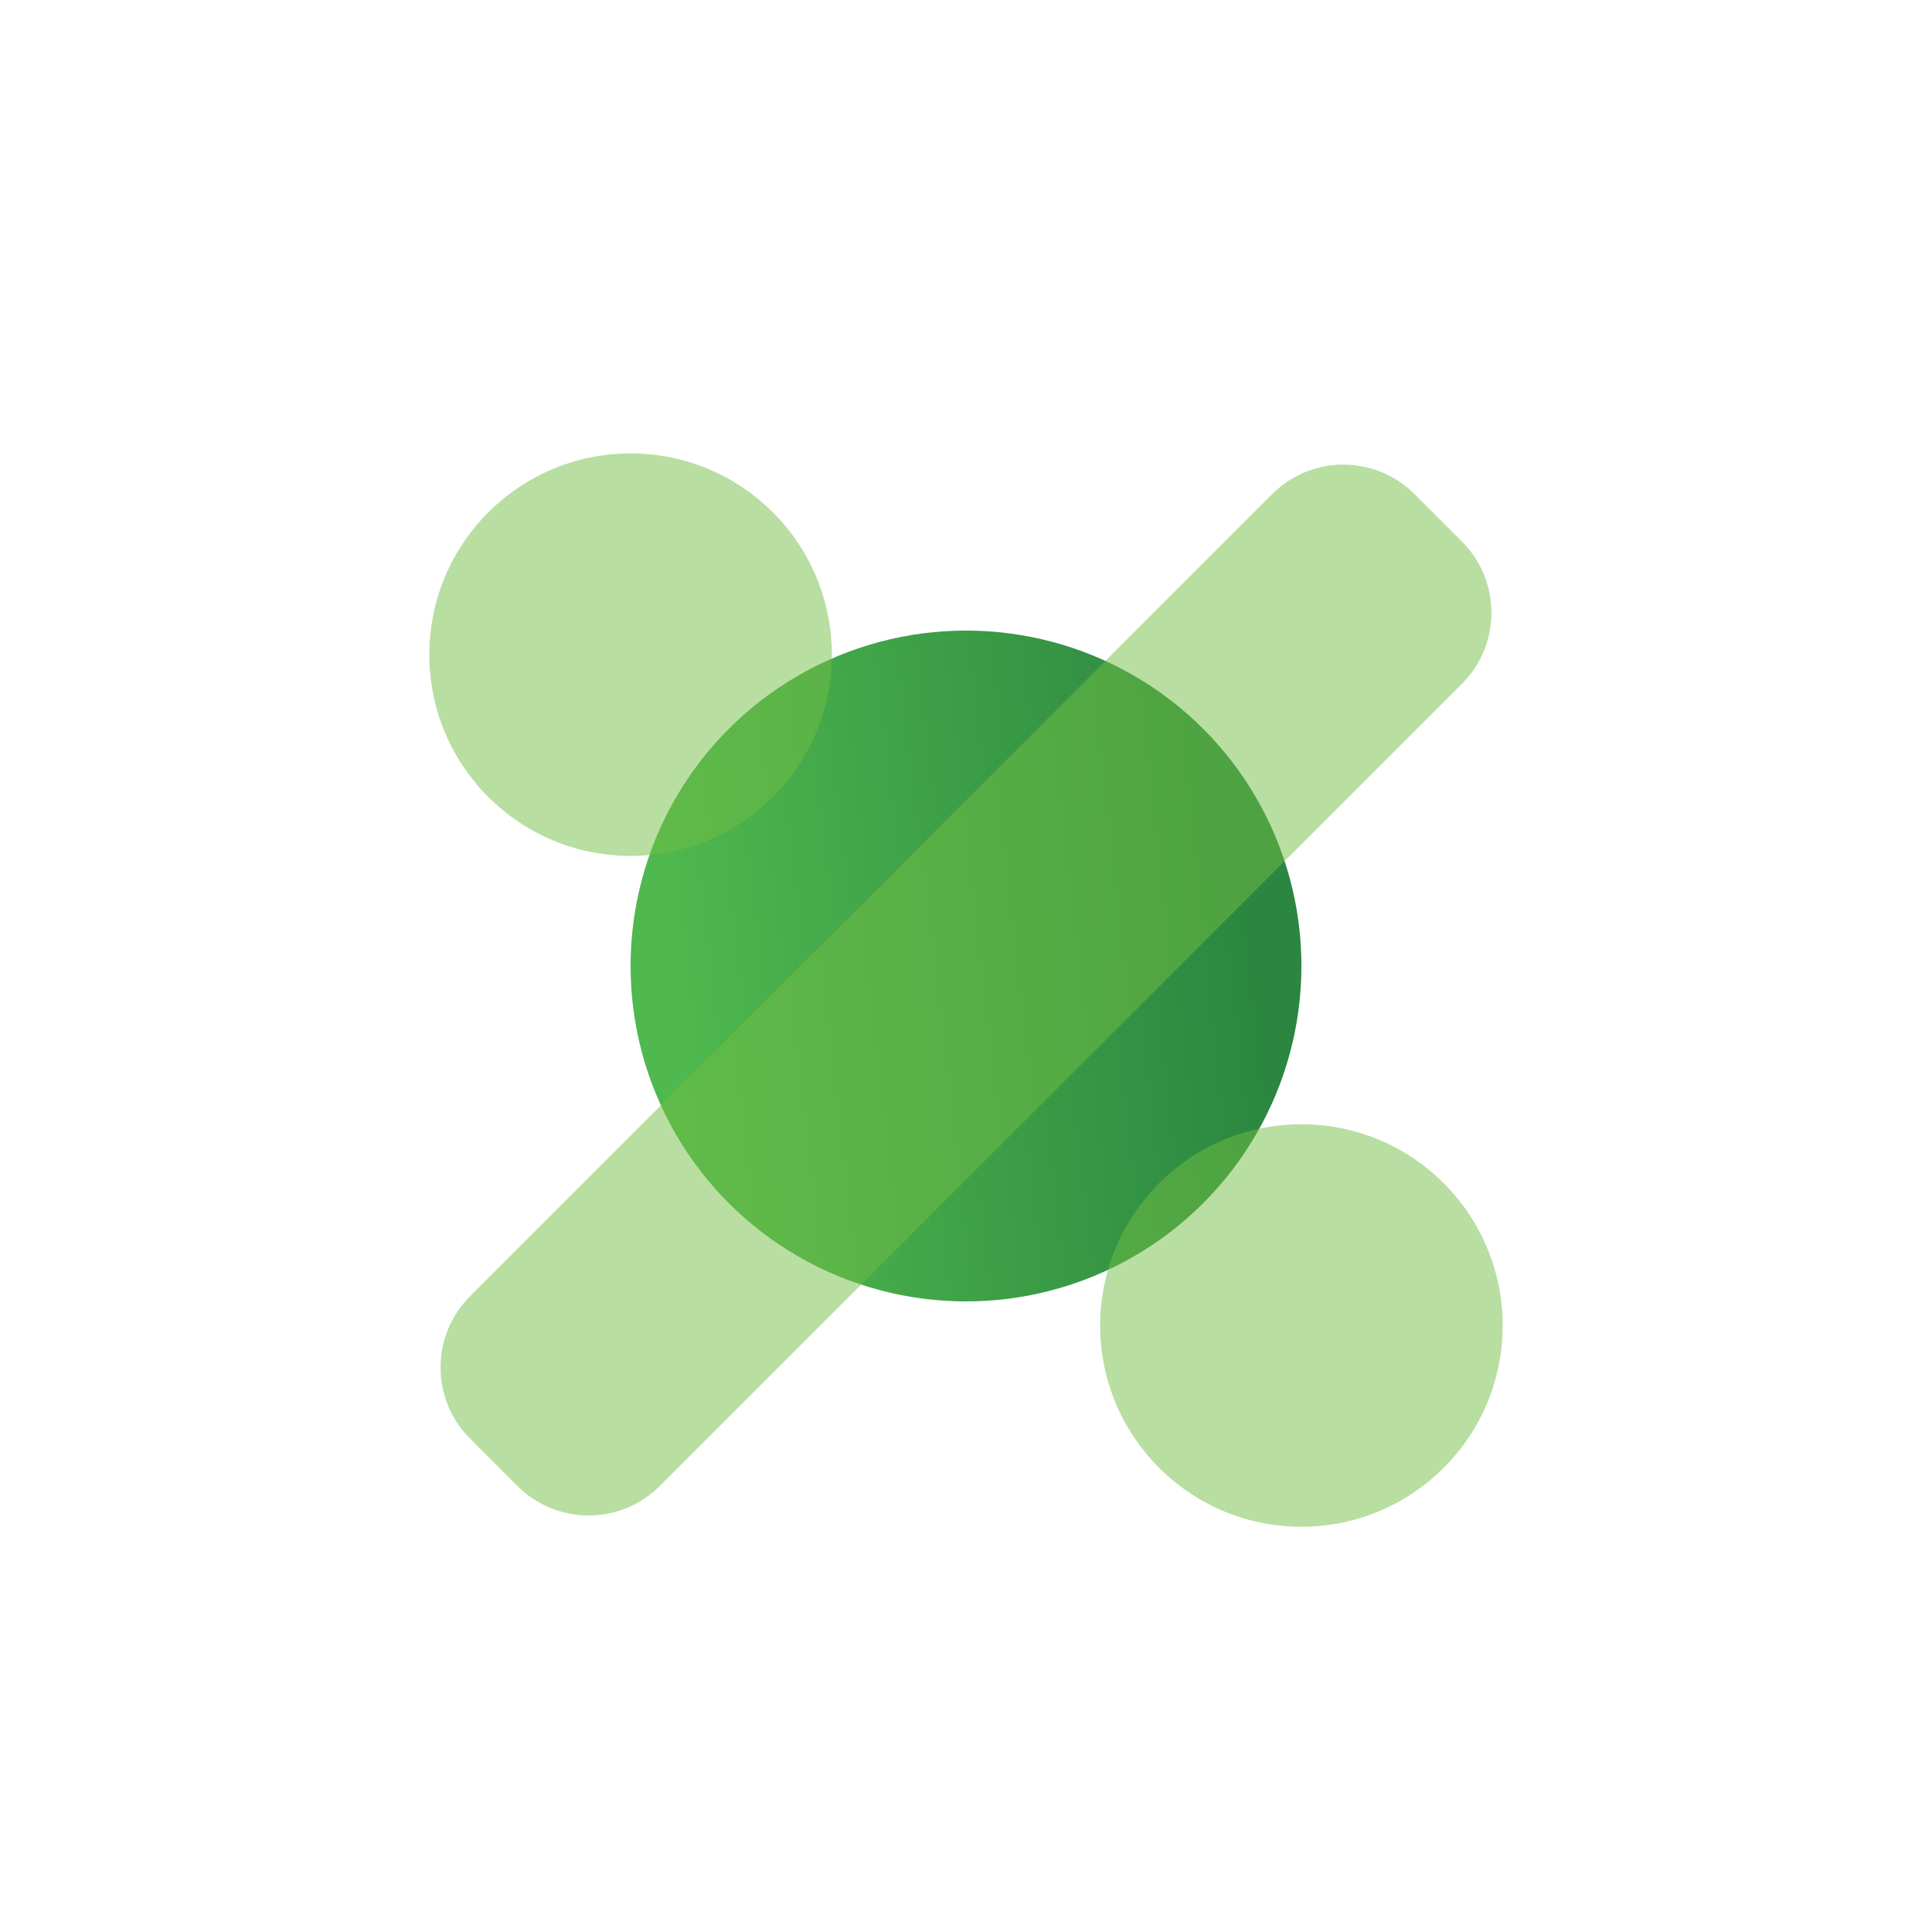 <svg width="72" height="72" viewBox="0 0 72 72" fill="none" xmlns="http://www.w3.org/2000/svg">
<circle cx="36" cy="36" r="12.5" fill="url(#paint0_linear_8816_105487)"/>
<g filter="url(#filter0_bi_8816_105487)">
<path d="M31 23.5C31 27.642 27.642 31 23.5 31C19.358 31 16 27.642 16 23.5C16 19.358 19.358 16 23.5 16C27.642 16 31 19.358 31 23.5Z" fill="#72BF44" fill-opacity="0.5"/>
<path d="M56 48.501C56 52.643 52.642 56.001 48.5 56.001C44.358 56.001 41 52.643 41 48.501C41 44.358 44.358 41.001 48.5 41.001C52.642 41.001 56 44.358 56 48.501Z" fill="#72BF44" fill-opacity="0.5"/>
<path d="M52.714 17.517C51.25 16.052 48.876 16.052 47.411 17.517L17.517 47.411C16.052 48.876 16.052 51.25 17.517 52.714L19.285 54.482C20.749 55.947 23.123 55.947 24.588 54.482L54.482 24.588C55.947 23.123 55.947 20.749 54.482 19.285L52.714 17.517Z" fill="#72BF44" fill-opacity="0.5"/>
</g>
<defs>
<filter id="filter0_bi_8816_105487" x="10.62" y="10.62" width="50.759" height="50.76" filterUnits="userSpaceOnUse" color-interpolation-filters="sRGB">
<feFlood flood-opacity="0" result="BackgroundImageFix"/>
<feGaussianBlur in="BackgroundImageFix" stdDeviation="2.69"/>
<feComposite in2="SourceAlpha" operator="in" result="effect1_backgroundBlur_8816_105487"/>
<feBlend mode="normal" in="SourceGraphic" in2="effect1_backgroundBlur_8816_105487" result="shape"/>
<feColorMatrix in="SourceAlpha" type="matrix" values="0 0 0 0 0 0 0 0 0 0 0 0 0 0 0 0 0 0 127 0" result="hardAlpha"/>
<feOffset dy="0.897"/>
<feGaussianBlur stdDeviation="1.793"/>
<feComposite in2="hardAlpha" operator="arithmetic" k2="-1" k3="1"/>
<feColorMatrix type="matrix" values="0 0 0 0 1 0 0 0 0 1 0 0 0 0 1 0 0 0 0.15 0"/>
<feBlend mode="normal" in2="shape" result="effect2_innerShadow_8816_105487"/>
</filter>
<linearGradient id="paint0_linear_8816_105487" x1="23.5" y1="23.5" x2="45.3" y2="20.966" gradientUnits="userSpaceOnUse">
<stop stop-color="#4FB84E"/>
<stop offset="1" stop-color="#2A8640"/>
</linearGradient>
</defs>
</svg>
